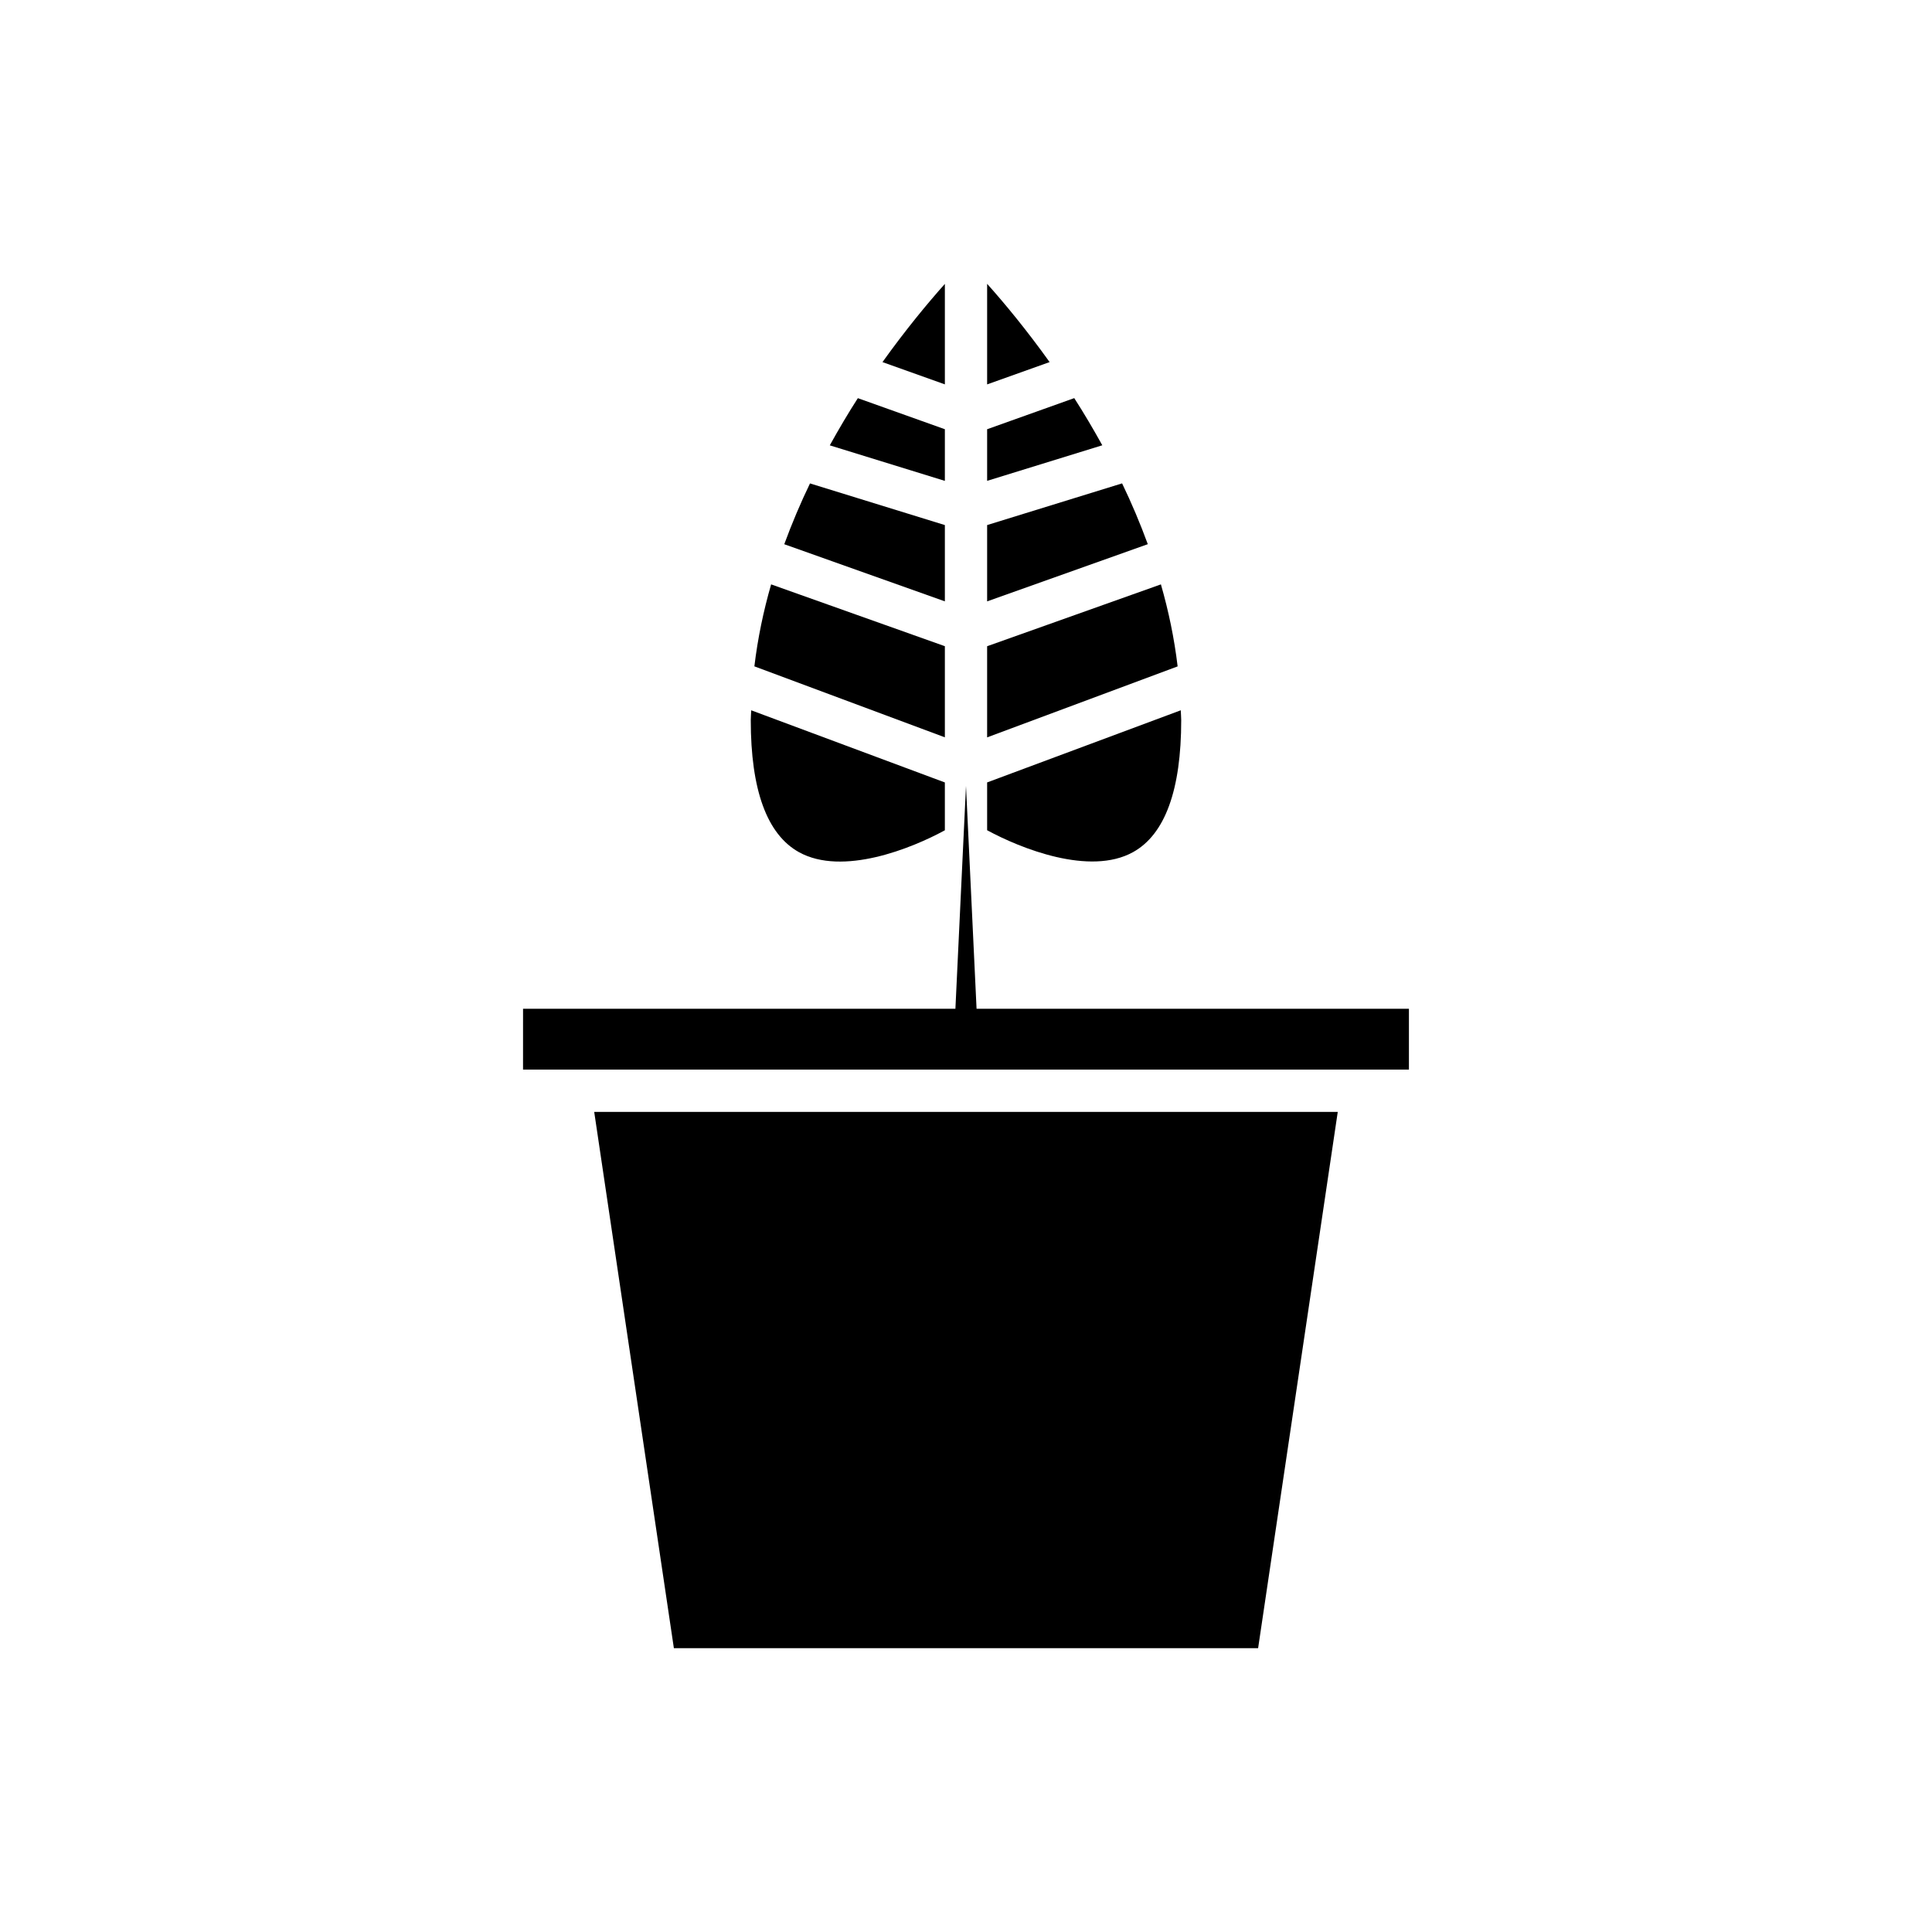 <?xml version="1.0" encoding="UTF-8"?>
<!-- Uploaded to: SVG Repo, www.svgrepo.com, Generator: SVG Repo Mixer Tools -->
<svg fill="#000000" width="800px" height="800px" version="1.1" viewBox="144 144 512 512" xmlns="http://www.w3.org/2000/svg">
 <g>
  <path d="m405.6 245.87 16.559-5.914c-6.117-8.543-11.953-15.59-16.559-20.742z"/>
  <path d="m405.6 271.43 30.52-9.426c-2.422-4.359-4.902-8.574-7.434-12.5l-23.086 8.246z"/>
  <path d="m405.6 303.37 42.578-15.156c-2.043-5.574-4.324-10.961-6.812-16.113l-35.766 11.047z"/>
  <path d="m405.6 339.41 50.484-18.809c-0.887-7.457-2.41-14.715-4.43-21.734l-46.055 16.391z"/>
  <path d="m405.6 364.02c8.809 4.789 27.18 12.184 38.676 5.801 8.469-4.707 12.758-16.48 12.758-34.996 0-0.871-0.098-1.723-0.117-2.59l-51.316 19.117z"/>
  <path d="m498.52 438.66h-197.05l21.113 142.12h154.83z"/>
  <path d="m394.4 219.23c-4.598 5.156-10.426 12.199-16.535 20.73l16.535 5.902z"/>
  <path d="m394.4 257.75-23.059-8.234c-2.531 3.926-5.016 8.141-7.438 12.504l30.496 9.418z"/>
  <path d="m394.4 283.15-35.742-11.039c-2.492 5.156-4.773 10.539-6.82 16.113l42.562 15.141z"/>
  <path d="m394.4 315.25-46.043-16.383c-2.023 7.019-3.551 14.27-4.438 21.723l50.48 18.809z"/>
  <path d="m342.96 334.83c0 18.527 4.297 30.301 12.777 35.004 11.547 6.402 29.871-0.996 38.66-5.801v-12.676l-51.316-19.121c-0.023 0.867-0.121 1.719-0.121 2.594z"/>
  <path d="m282.61 427.46h234.77v-16.133h-114.58l-2.801-59.055-2.805 59.055h-114.58z"/>
 </g>
</svg>